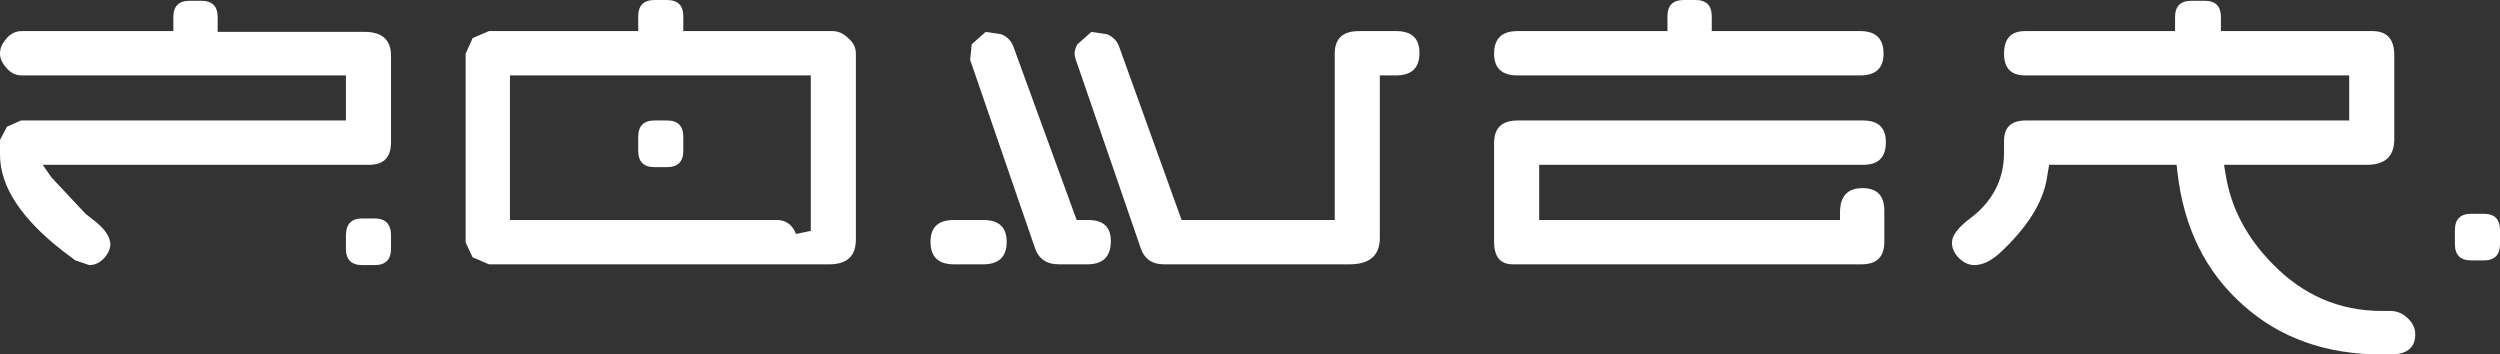 <?xml version="1.0" encoding="UTF-8" standalone="no"?>
<svg xmlns:xlink="http://www.w3.org/1999/xlink" height="22.8px" width="160.8px" xmlns="http://www.w3.org/2000/svg">
  <rect width="100%" height="100%" fill="#333333" stroke="none"/>
  <g transform="matrix(1.0, 0.0, 0.0, 1.0, 80.4, 10.95)">
    <path d="M9.4 -8.95 Q10.9 -8.95 10.9 -7.55 10.9 -6.1 9.4 -6.1 L8.35 -6.1 8.35 4.35 Q8.35 6.05 6.4 6.05 L-5.55 6.05 Q-6.7 6.05 -7.05 4.95 L-11.2 -7.1 Q-11.4 -7.6 -11.1 -8.1 L-10.2 -8.9 -9.2 -8.75 Q-8.6 -8.5 -8.4 -7.9 L-4.4 3.2 5.45 3.2 5.45 -7.5 Q5.45 -8.95 7.0 -8.95 L9.4 -8.95 M17.2 -8.95 L26.85 -8.95 26.85 -9.9 Q26.85 -10.95 27.9 -10.95 L28.65 -10.95 Q29.7 -10.95 29.7 -9.9 L29.7 -8.95 39.25 -8.95 Q40.75 -8.95 40.75 -7.5 40.75 -6.1 39.25 -6.1 L17.2 -6.1 Q15.7 -6.1 15.7 -7.5 15.7 -8.95 17.2 -8.95 M17.2 -3.2 L39.45 -3.2 Q40.9 -3.2 40.9 -1.8 40.9 -0.35 39.45 -0.35 L18.6 -0.35 18.6 3.2 37.95 3.2 37.95 2.7 Q37.95 1.15 39.4 1.15 40.8 1.15 40.8 2.6 L40.8 4.6 Q40.8 6.05 39.35 6.05 L16.9 6.05 Q15.7 6.05 15.7 4.6 L15.7 -1.75 Q15.7 -3.2 17.2 -3.2 M49.85 -8.95 L59.5 -8.95 59.5 -9.85 Q59.5 -10.9 60.55 -10.9 L61.4 -10.9 Q62.45 -10.9 62.45 -9.85 L62.45 -8.95 72.2 -8.95 Q73.6 -8.95 73.6 -7.4 L73.6 -2.0 Q73.6 -0.35 71.85 -0.35 L62.65 -0.35 62.75 0.25 Q63.25 3.45 65.75 6.0 68.7 9.05 72.8 9.05 L73.35 9.05 Q74.0 9.05 74.5 9.55 74.95 10.0 74.95 10.55 74.95 11.85 73.35 11.85 L72.8 11.85 Q67.4 11.85 63.85 8.65 60.25 5.45 59.65 0.1 L59.6 -0.35 51.4 -0.35 51.25 0.55 Q50.85 2.9 48.2 5.35 47.35 6.1 46.6 6.1 46.05 6.1 45.6 5.65 45.15 5.2 45.15 4.65 45.15 4.0 46.25 3.15 48.5 1.5 48.5 -1.15 L48.5 -1.9 Q48.5 -3.2 49.9 -3.2 L70.7 -3.2 70.7 -6.1 49.85 -6.1 Q48.5 -6.1 48.5 -7.5 48.5 -8.95 49.85 -8.95 M79.35 2.8 Q80.4 2.8 80.4 3.85 L80.4 4.75 Q80.4 5.8 79.35 5.8 L78.55 5.8 Q77.5 5.8 77.5 4.75 L77.5 3.85 Q77.5 2.8 78.55 2.8 L79.35 2.8 M-79.0 -8.95 L-69.25 -8.95 -69.25 -9.85 Q-69.25 -10.9 -68.2 -10.9 L-67.45 -10.9 Q-66.4 -10.9 -66.4 -9.85 L-66.4 -8.9 -56.95 -8.9 Q-55.25 -8.9 -55.25 -7.35 L-55.25 -1.8 Q-55.25 -0.35 -56.65 -0.35 L-77.65 -0.35 -77.1 0.45 -74.9 2.8 -74.2 3.35 Q-73.3 4.1 -73.3 4.8 -73.35 5.3 -73.75 5.7 -74.15 6.1 -74.65 6.1 L-75.55 5.8 -76.35 5.2 Q-80.4 2.05 -80.4 -1.0 L-80.4 -1.95 -79.95 -2.8 -79.05 -3.2 -58.15 -3.2 -58.15 -6.1 -79.0 -6.1 Q-79.6 -6.1 -80.0 -6.6 -80.4 -7.05 -80.4 -7.5 -80.4 -8.0 -80.0 -8.45 -79.6 -8.95 -79.0 -8.95 M-50.0 -8.5 L-48.95 -8.95 -39.35 -8.95 -39.35 -9.9 Q-39.35 -10.95 -38.3 -10.95 L-37.5 -10.95 Q-36.45 -10.95 -36.45 -9.9 L-36.45 -8.95 -26.85 -8.95 Q-26.3 -8.95 -25.85 -8.5 -25.35 -8.1 -25.35 -7.5 L-25.35 4.45 Q-25.35 6.05 -27.05 6.05 L-48.95 6.05 -50.0 5.6 -50.45 4.65 -50.45 -7.5 -50.0 -8.5 M-39.35 -2.15 Q-39.35 -3.2 -38.3 -3.2 L-37.5 -3.2 Q-36.45 -3.2 -36.45 -2.15 L-36.45 -1.25 Q-36.45 -0.2 -37.5 -0.2 L-38.3 -0.2 Q-39.35 -0.2 -39.35 -1.25 L-39.35 -2.15 M-17.9 -8.1 L-17.0 -8.9 -16.0 -8.75 Q-15.4 -8.5 -15.2 -7.9 L-11.15 3.2 -10.4 3.2 Q-8.95 3.2 -8.95 4.55 -8.95 6.05 -10.45 6.05 L-12.3 6.05 Q-13.5 6.05 -13.85 4.95 L-18.0 -7.1 -17.9 -8.1 M-47.6 -6.1 L-47.6 3.2 -30.45 3.2 Q-29.55 3.2 -29.2 4.1 L-28.25 3.9 -28.25 -6.1 -47.6 -6.1 M-19.05 6.05 Q-20.55 6.05 -20.55 4.6 -20.55 3.2 -19.05 3.2 L-17.15 3.2 Q-15.65 3.2 -15.65 4.6 -15.65 6.05 -17.15 6.05 L-19.05 6.05 M-55.25 5.05 Q-55.25 6.1 -56.3 6.1 L-57.1 6.1 Q-58.15 6.1 -58.15 5.05 L-58.15 4.2 Q-58.15 3.1 -57.1 3.1 L-56.3 3.1 Q-55.25 3.1 -55.25 4.2 L-55.25 5.05" fill="#ffffff" fill-rule="evenodd" stroke="none"/>
  </g>
</svg>
